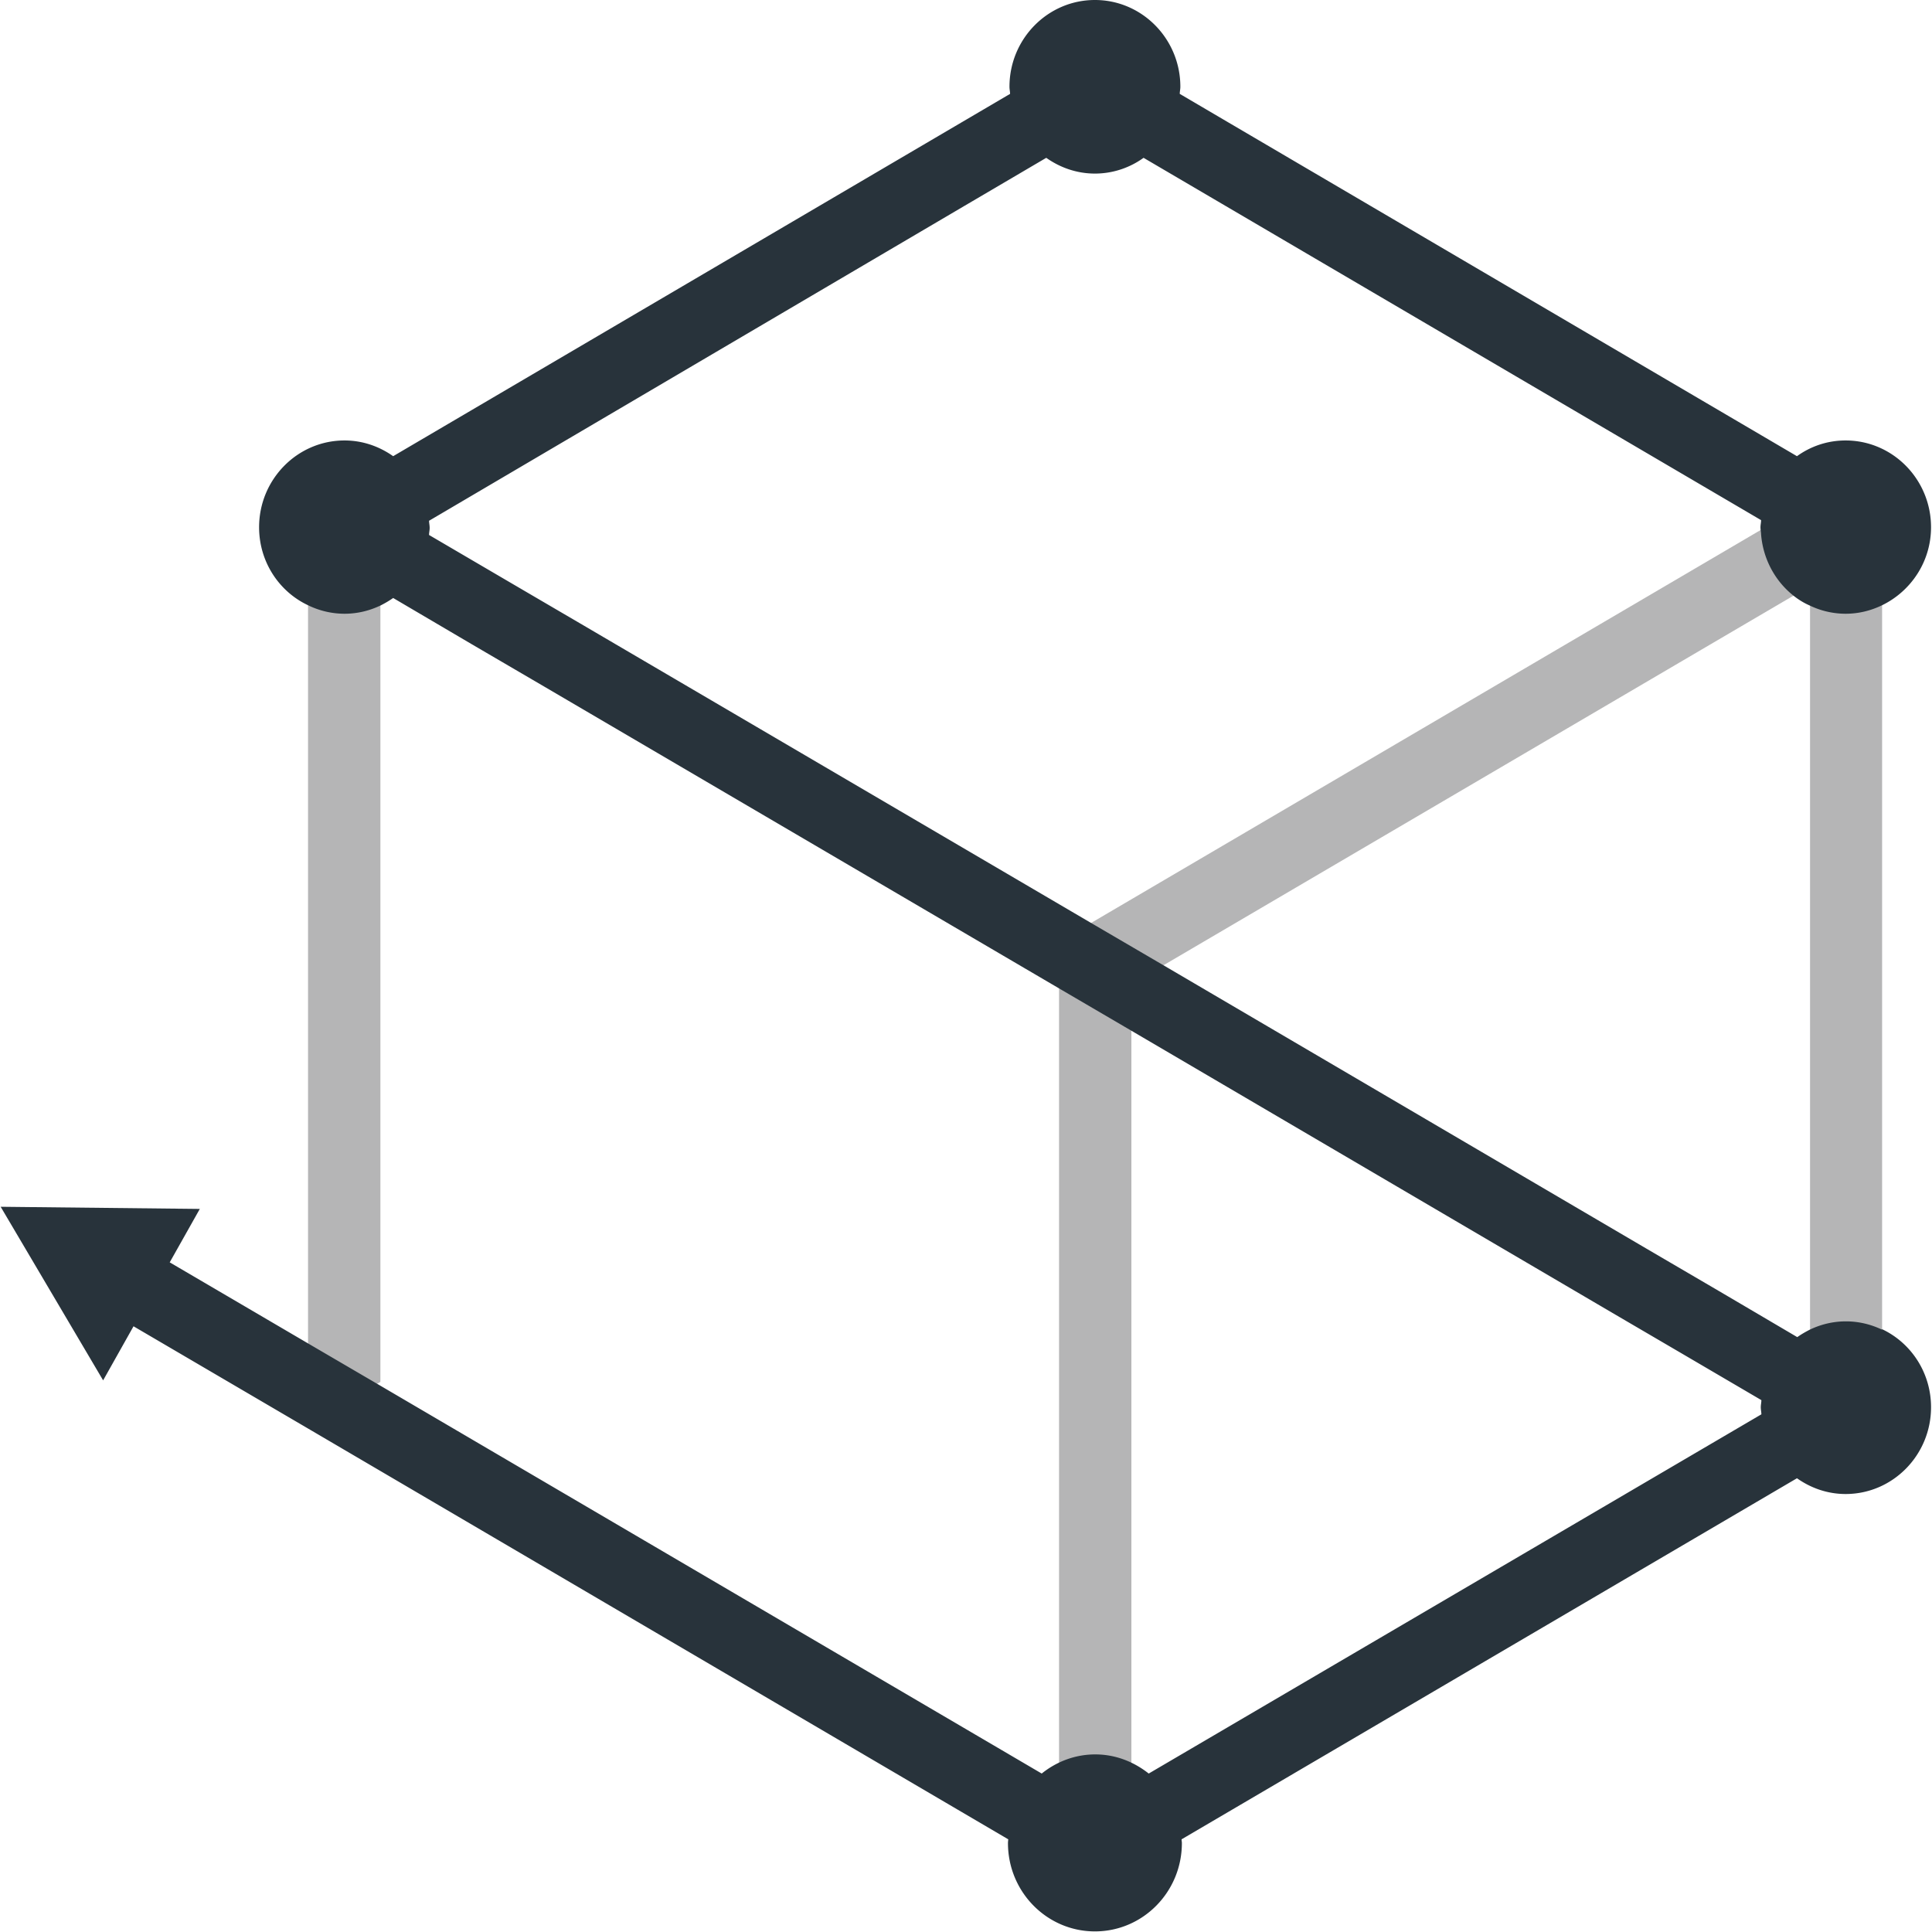 <svg xmlns="http://www.w3.org/2000/svg" width="250" height="250"><path fill="#b5b5b6" d="m39.86 184.332 9.363-5.516V70.344l-9.364-5.477zM238.86 67.586l-2.32-4.117-99.5 58.394V238.57h9.362V127.34l87.817-51.52v102.996l9.324 5.516V64.867zm0 0"/><path fill="#28333b" d="M243.543 172.063c-1.418-.68-2.992-1.079-4.684-1.079s-3.265.399-4.68 1.078c-.55.282-1.1.598-1.613.961l-10.191-5.996-9.363-5.476-61.926-36.332-9.363-5.473-66.61-39.05-9.363-5.477-10.23-5.992c0-.32.078-.602.078-.922 0-.32-.078-.64-.078-.918l69.246-40.727 10.62-6.238c1.81 1.281 3.973 2.039 6.298 2.039 2.32 0 4.523-.758 6.293-2.04l79.906 46.884c0 .32-.078.601-.078.922 0 .32.078.636.078.918.277 3.398 2.008 6.394 4.644 8.273.512.36 1.063.68 1.614.918a10.744 10.744 0 0 0 4.68 1.082c1.69 0 3.265-.402 4.683-1.082 3.738-1.797 6.371-5.633 6.371-10.11 0-6.195-4.957-11.23-11.055-11.23-2.36 0-4.523.758-6.293 2.035l-73.535-43.164-6.332-3.719c0-.316.078-.597.078-.918 0-6.195-4.957-11.23-11.054-11.23-6.102 0-11.059 5.035-11.059 11.23 0 .32.078.641.078.918L50.875 59.031c-1.809-1.277-3.973-2.035-6.293-2.035-6.098 0-11.055 5.035-11.055 11.23 0 4.477 2.594 8.352 6.371 10.11a10.774 10.774 0 0 0 4.684 1.082c1.691 0 3.266-.402 4.684-1.082.55-.277 1.101-.598 1.609-.957l10.191 5.996 9.364 5.473 66.61 39.05 9.362 5.477 61.926 36.328 9.363 5.477 10.23 5.996c0 .32-.077.597-.077.918s.078.64.078.918l-79.277 46.484c-1.926-1.52-4.29-2.476-6.922-2.476-2.637 0-5.04.957-6.926 2.476l-85.531-50.16-9.368-5.477-17.937-10.511 3.894-6.914-25.77-.278 13.259 22.461 3.933-6.996 22.582 13.23 90.61 53.157s-.04.32-.04.48c0 6.317 5.036 11.434 11.255 11.434 6.214 0 11.25-5.117 11.25-11.434 0-.16-.04-.32-.04-.48l79.633-46.723c1.809 1.281 3.973 2.04 6.293 2.04 6.098 0 11.055-5.036 11.055-11.231 0-4.477-2.594-8.352-6.371-10.114zm0 0"/></svg>